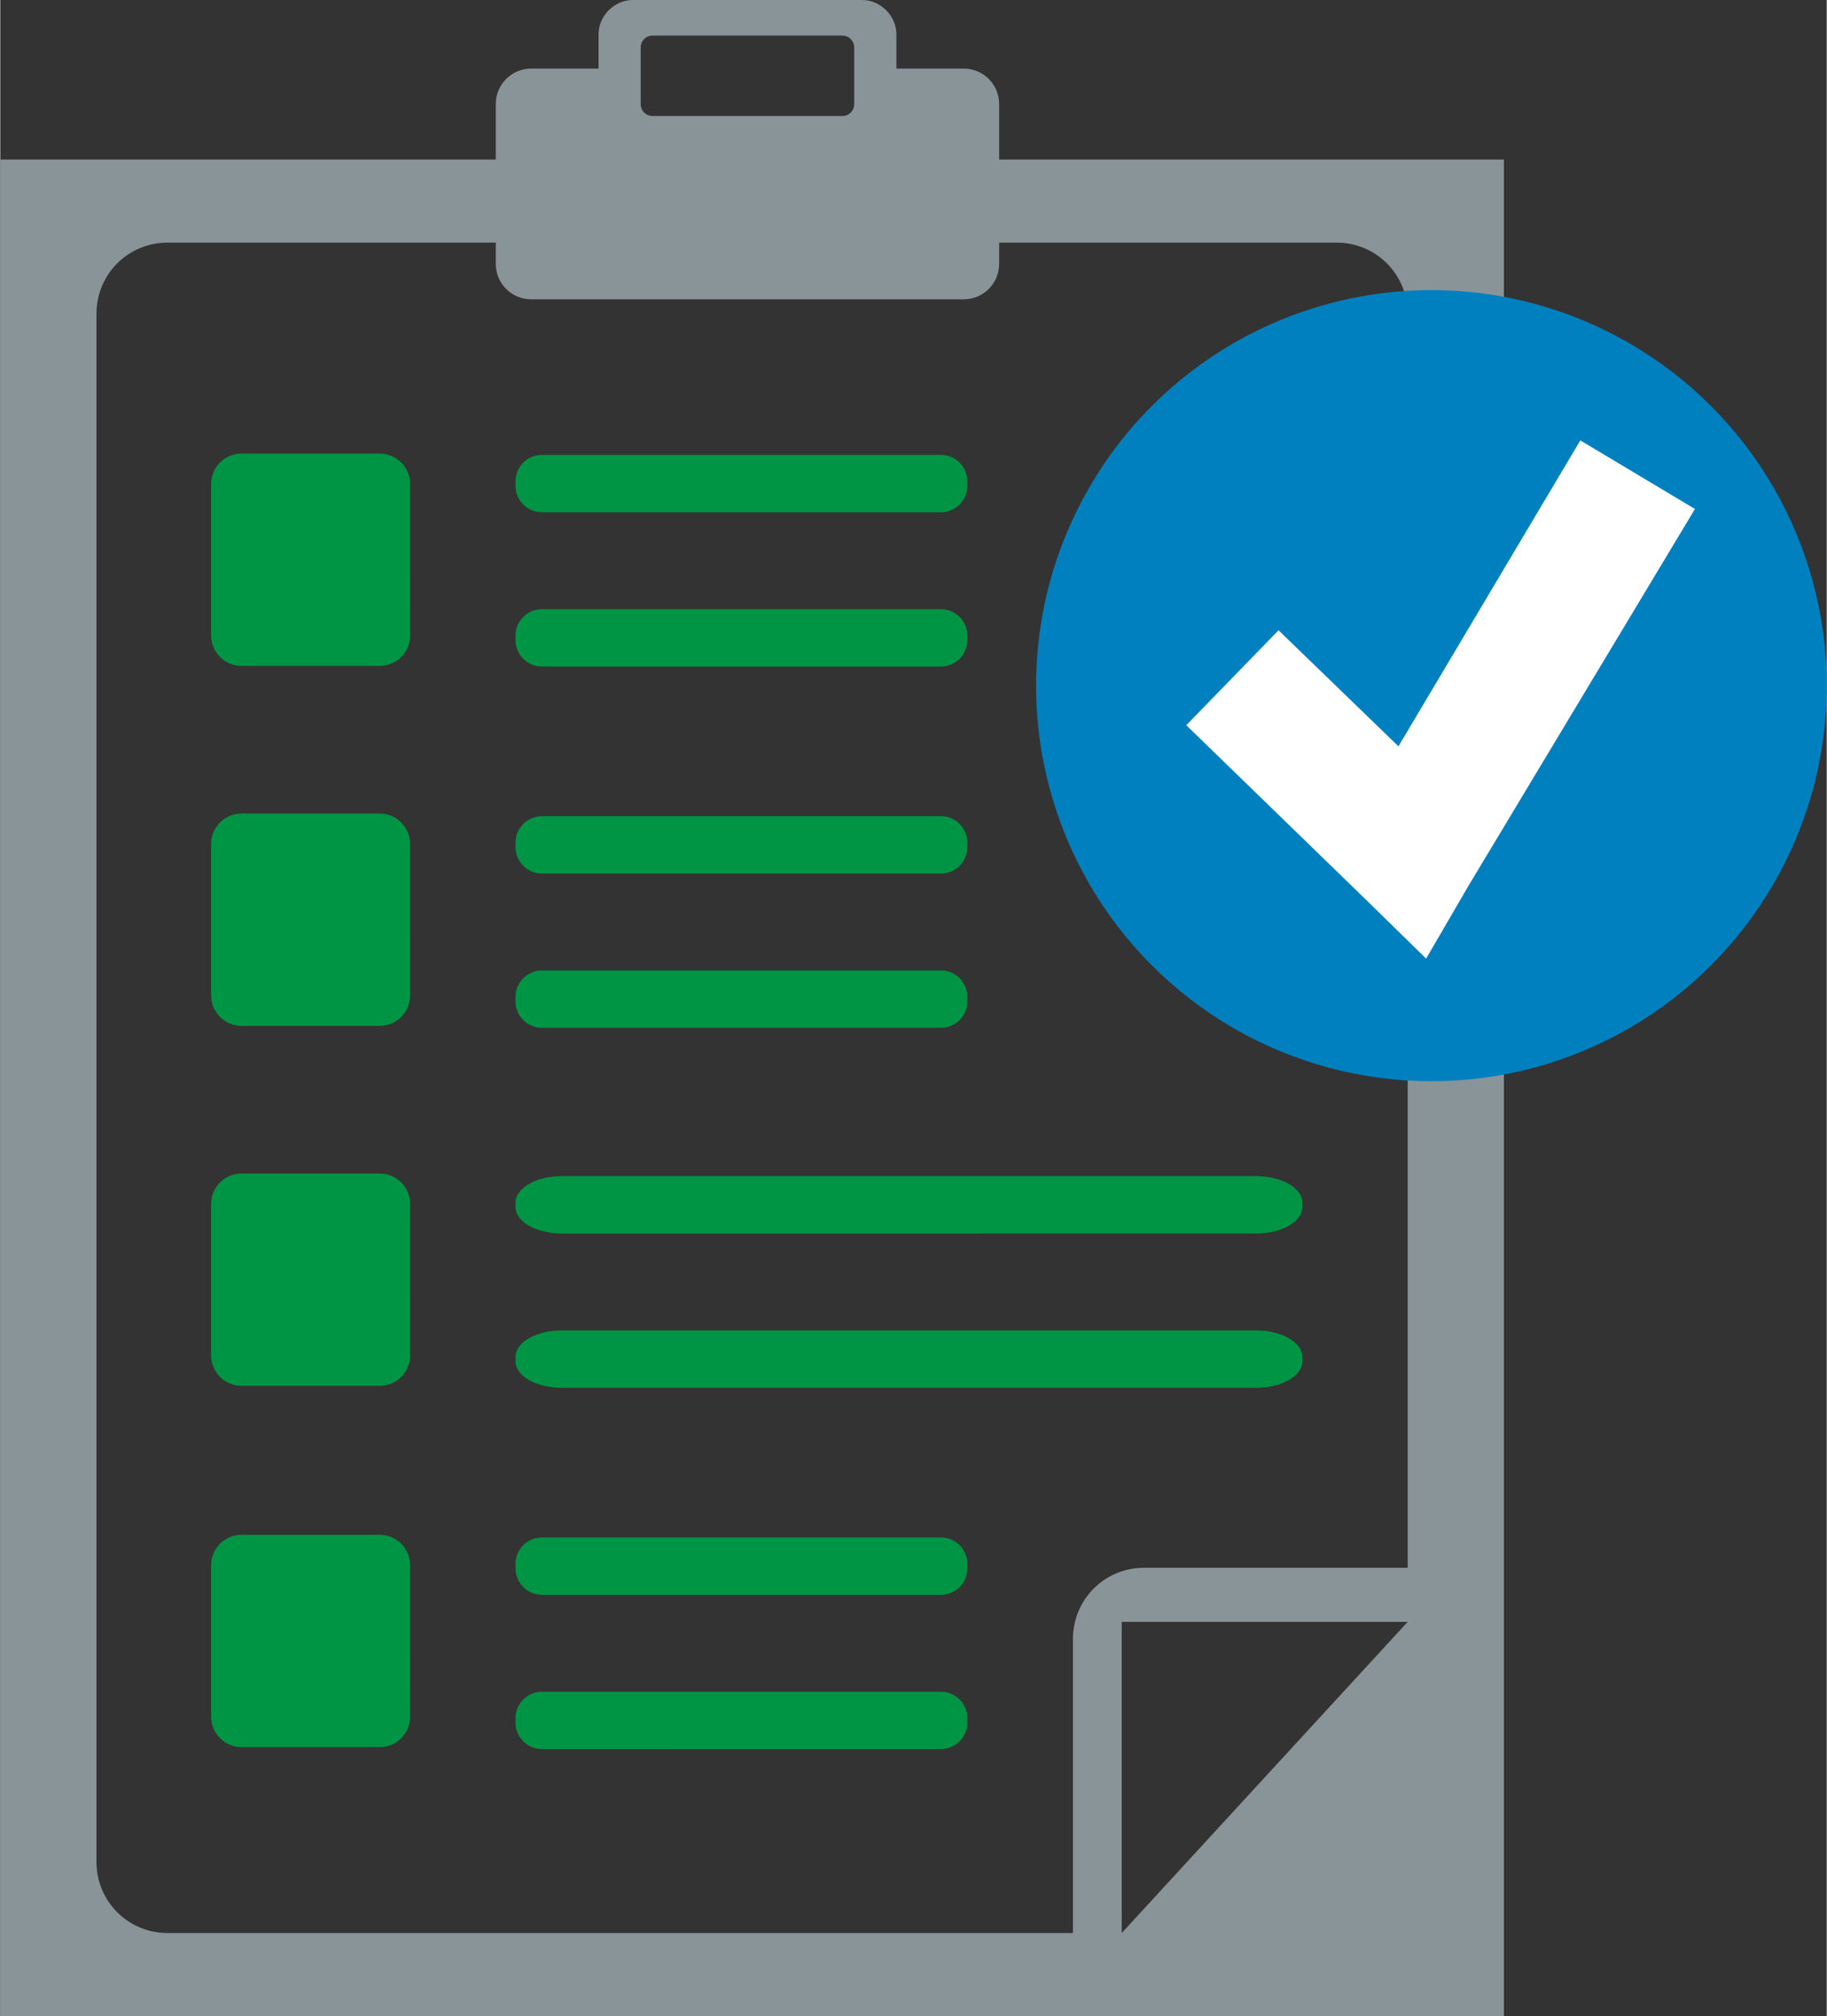 <?xml version="1.0" encoding="UTF-8"?>
<!DOCTYPE svg PUBLIC "-//W3C//DTD SVG 1.1//EN" "http://www.w3.org/Graphics/SVG/1.1/DTD/svg11.dtd">
<!-- Creator: CorelDRAW -->
<svg xmlns="http://www.w3.org/2000/svg" xml:space="preserve" width="525px" height="579px" style="shape-rendering:geometricPrecision; text-rendering:geometricPrecision; image-rendering:optimizeQuality; fill-rule:evenodd; clip-rule:evenodd"
viewBox="0 0 557.584 615.114"
 xmlns:xlink="http://www.w3.org/1999/xlink"
 version="1.1">
 <rect x="0" y="0" width="557.584" height="615.114" fill="#333333" stroke="none"/>
 <defs>
  <style type="text/css">
   <![CDATA[
    .fil2 {fill:#0080BF}
    .fil1 {fill:#009544}
    .fil0 {fill:#899499}
    .fil3 {fill:white;fill-rule:nonzero}
   ]]>
  </style>
 </defs>
 <g id="Warstwa_x0020_1">
  <g id="_272338936">
   <g id="_216819440">
    <path id="_272133576" class="fil0" d="M51.092 74.023l100.171 0 0 6.437c0,6.034 4.828,10.862 10.863,10.862l131.954 0c6.034,0 10.862,-4.826 10.862,-10.862l0 -6.437 102.989 0c12.069,0 21.723,9.655 21.723,21.723l0 382.585 -80.459 0c-12.069,0 -21.725,9.655 -21.725,21.725l0 89.711 -276.378 0c-12.069,0 -21.725,-9.654 -21.725,-21.723l0 -472.298c0,-12.068 9.655,-21.723 21.725,-21.723l-0.001 0.001zm111.033 -53.103l20.517 0 0 -10.46c0,-5.632 4.828,-10.46 10.46,-10.46l70 0c5.632,0 10.46,4.828 10.46,10.46l0 10.46 20.517 0c6.034,0 10.862,4.828 10.862,10.863l0 16.896 154.082 0 0 566.436 -459.023 0 0 -566.436 151.264 0 0 -16.896c0,-6.034 4.828,-10.863 10.863,-10.863l-0.001 0zm37.012 -10.057l57.931 0c2.011,0 3.62,1.609 3.62,3.62l0 17.3c0,2.011 -1.609,3.62 -3.62,3.62l-57.931 0c-2.012,0 -3.621,-1.609 -3.621,-3.62l0 -17.3c0,-2.011 1.609,-3.62 3.621,-3.62zm230.515 483.963l-87.299 0 0 94.942 87.299 -94.942z"/>
    <path id="_272156112" class="fil1" d="M73.619 138.392l42.243 0c5.099,0 9.256,4.156 9.256,9.254l-0.004 46.262c0.004,5.099 -4.154,9.255 -9.25,9.255l-42.245 -0.001c-5.094,0.001 -9.25,-4.155 -9.25,-9.252l-0.001 -46.266c0.001,-5.095 4.157,-9.251 9.254,-9.251z"/>
    <path id="_272157912" class="fil1" d="M73.619 248.219l42.243 0c5.099,0.001 9.256,4.157 9.256,9.255l-0.004 46.261c0.004,5.095 -4.154,9.252 -9.25,9.252l-42.245 0.001c-5.094,-0.001 -9.25,-4.159 -9.25,-9.252l-0.001 -46.265c0.001,-5.095 4.157,-9.251 9.254,-9.251z"/>
    <path id="_272161152" class="fil1" d="M73.619 358.047l42.243 0c5.099,-0.003 9.256,4.154 9.256,9.25l-0.004 46.266c0.004,5.095 -4.154,9.252 -9.25,9.252l-42.245 0.001c-5.094,-0.001 -9.25,-4.159 -9.25,-9.255l-0.001 -46.263c0.001,-5.098 4.157,-9.254 9.254,-9.254z"/>
    <path id="_272134896" class="fil1" d="M73.619 468.275l42.243 0c5.099,-0.003 9.256,4.155 9.256,9.251l-0.004 46.266c0.004,5.095 -4.154,9.252 -9.25,9.252l-42.245 0.001c-5.094,-0.001 -9.25,-4.159 -9.25,-9.255l-0.001 -46.263c0.001,-5.098 4.157,-9.255 9.254,-9.255z"/>
    <path id="_272134608" class="fil1" d="M165.345 138.793l121.836 0c4.431,0.004 8.045,3.618 8.045,8.049l0 1.401c0,4.434 -3.614,8.047 -8.045,8.047l-121.836 -0.001c-4.43,0.001 -8.044,-3.613 -8.044,-8.045l-0.004 -1.403c0.004,-4.43 3.618,-8.044 8.05,-8.044z"/>
    <path id="_272135448" class="fil1" d="M165.345 249.024l121.836 0c4.431,0.001 8.045,3.615 8.045,8.047l0 1.401c0,4.432 -3.614,8.047 -8.045,8.047l-121.836 -0.001c-4.43,0.001 -8.044,-3.614 -8.044,-8.045l-0.004 -1.403c0.004,-4.431 3.618,-8.045 8.05,-8.045z"/>
    <path id="_272135016" class="fil1" d="M171.378 358.85l212.026 0c7.755,-0.001 14.081,3.613 14.081,8.045l0 1.405c0,4.43 -6.326,8.045 -14.081,8.045l-212.026 0.001c-7.751,-0.001 -14.078,-3.616 -14.078,-8.047l-0.003 -1.402c0.003,-4.434 6.329,-8.047 14.084,-8.047z"/>
    <path id="_272136000" class="fil1" d="M165.345 469.08l121.836 0c4.431,0 8.045,3.614 8.045,8.045l0 1.405c0,4.43 -3.614,8.044 -8.045,8.044l-121.836 0.001c-4.43,-0.001 -8.044,-3.615 -8.044,-8.046l-0.004 -1.402c0.004,-4.432 3.618,-8.046 8.05,-8.046z"/>
    <path id="_272136288" class="fil1" d="M165.345 185.863l121.836 0c4.431,0.001 8.045,3.615 8.045,8.046l0 1.402c0,4.432 -3.614,8.046 -8.045,8.046l-121.836 0c-4.43,0 -8.044,-3.614 -8.044,-8.045l-0.004 -1.405c0.004,-4.43 3.618,-8.044 8.05,-8.044z"/>
    <path id="_272136552" class="fil1" d="M165.345 296.092l121.836 0c4.431,0.001 8.045,3.616 8.045,8.047l0 1.402c0,4.431 -3.614,8.045 -8.045,8.045l-121.836 0.001c-4.43,-0.001 -8.044,-3.615 -8.044,-8.045l-0.004 -1.405c0.004,-4.43 3.618,-8.045 8.05,-8.045z"/>
    <path id="_271698816" class="fil1" d="M171.378 405.92l212.026 0c7.755,-0.001 14.081,3.614 14.081,8.045l0 1.403c0,4.43 -6.326,8.045 -14.081,8.045l-212.026 0.001c-7.751,-0.001 -14.078,-3.616 -14.078,-8.047l-0.003 -1.401c0.003,-4.432 6.329,-8.047 14.084,-8.047z"/>
    <path id="_271699968" class="fil1" d="M165.345 516.149l121.836 0c4.431,-0.001 8.045,3.613 8.045,8.045l0 1.403c0,4.43 -3.614,8.044 -8.045,8.044l-121.836 0.004c-4.43,-0.004 -8.044,-3.618 -8.044,-8.049l-0.004 -1.401c0.004,-4.434 3.618,-8.047 8.05,-8.047z"/>
    <circle id="_271701624" class="fil2" cx="436.895" cy="209.196" r="120.689"/>
    <polygon id="_271701768" class="fil3" points="390.229,192.299 426.837,227.702 482.355,134.368 517.354,155.288 448.16,270.345 435.285,292.472 416.78,274.368 362.068,221.265 "/>
   </g>
  </g>
 </g>
</svg>
